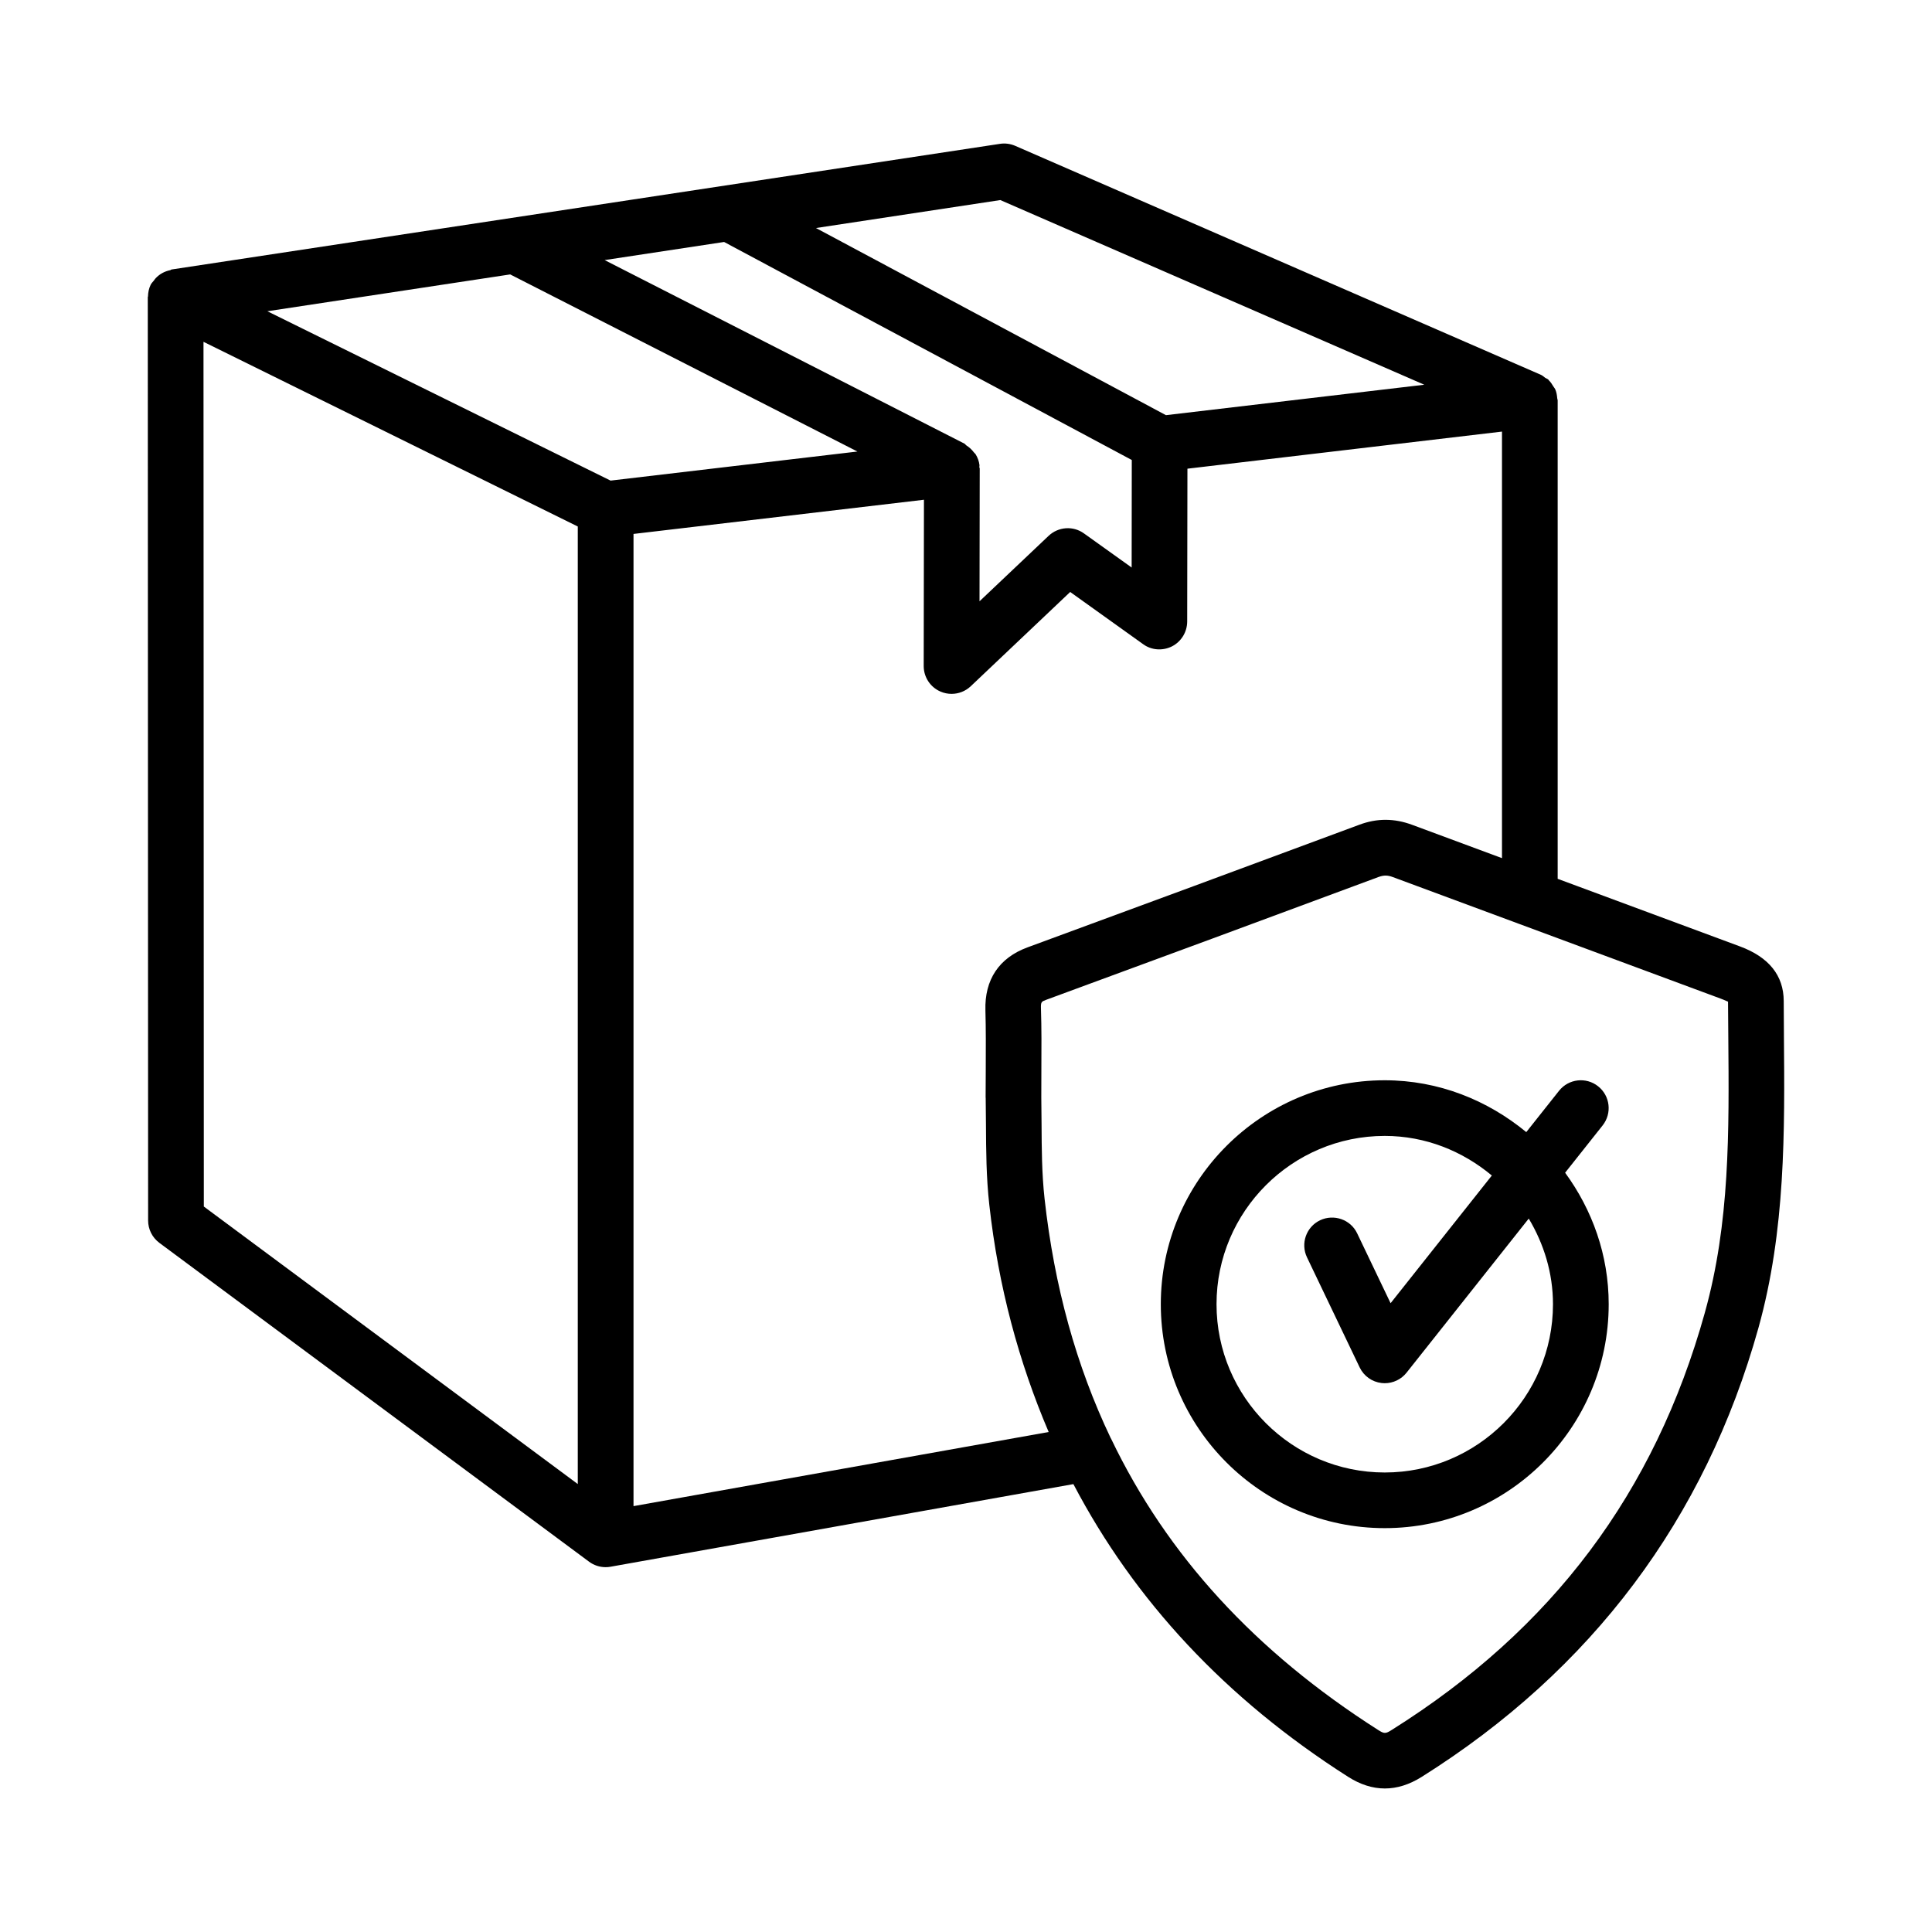 <?xml version="1.0" encoding="UTF-8"?>
<!-- Uploaded to: SVG Repo, www.svgrepo.com, Generator: SVG Repo Mixer Tools -->
<svg fill="#000000" width="800px" height="800px" version="1.1" viewBox="144 144 512 512" xmlns="http://www.w3.org/2000/svg">
 <g>
  <path d="m568.72 442.24c2.519-3.195 2-7.832-1.207-10.363-3.168-2.519-7.816-2.008-10.355 1.199l-8.68 10.945c-10.258-8.453-23.211-13.738-37.504-13.738-32.719 0-59.348 26.621-59.348 59.348 0 32.719 26.633 59.34 59.348 59.34 32.715 0 59.348-26.621 59.348-59.34 0-13.059-4.371-25.035-11.547-34.848zm-13.164 47.391c0 24.586-20.004 44.594-44.582 44.594-24.578 0-44.582-20.004-44.582-44.594 0-24.598 20.004-44.602 44.582-44.602 10.832 0 20.645 4.043 28.379 10.496l-26.832 33.836-8.859-18.512c-1.746-3.684-6.195-5.195-9.832-3.465-3.672 1.754-5.223 6.168-3.457 9.84l13.953 29.152c1.098 2.297 3.297 3.852 5.816 4.141 0.289 0.035 0.559 0.047 0.828 0.047 2.234 0 4.375-1.016 5.781-2.789l32.383-40.84c3.988 6.672 6.422 14.375 6.422 22.695z"/>
  <path d="m616.76 418.36-0.055-9.121c-0.035-6.727-3.926-11.578-11.578-14.422l-48.328-17.922v-126.8c0-0.188-0.102-0.355-0.117-0.543-0.062-0.797-0.188-1.578-0.496-2.309-0.137-0.328-0.379-0.582-0.562-0.883-0.332-0.555-0.668-1.094-1.145-1.547-0.07-0.066-0.094-0.164-0.168-0.227-0.227-0.203-0.535-0.27-0.785-0.438-0.391-0.273-0.707-0.617-1.16-0.812l-139.32-60.684c-1.262-0.551-2.684-0.746-4.051-0.531l-219.55 33.301c-0.129 0.02-0.195 0.152-0.32 0.176-1.484 0.297-2.812 1.008-3.875 2.141-0.191 0.199-0.305 0.395-0.469 0.613-0.281 0.371-0.633 0.668-0.844 1.102-0.492 1-0.691 2.051-0.715 3.098 0 0.062-0.059 0.102-0.059 0.164l0.09 244.74c0 2.34 1.117 4.527 2.988 5.922l113.87 84.492c1.297 0.965 2.844 1.449 4.394 1.449 0.414 0 0.863-0.035 1.297-0.117l122.66-21.895c16.16 30.809 40.309 56.863 72.793 77.562 3.223 2.062 6.484 3.098 9.742 3.098 3.242 0 6.484-1.016 9.723-3.043 45.125-28.352 75.156-68.395 89.293-119.04 7.195-25.848 6.961-52.117 6.746-77.523zm-207.66-221.34 112.35 48.938-68.461 8.066-92.75-49.594zm-5.57 70.785c-0.008-0.18 0.066-0.344 0.043-0.527-0.125-1.047-0.484-1.996-0.996-2.844-0.133-0.227-0.352-0.363-0.504-0.57-0.551-0.727-1.195-1.332-1.965-1.816-0.203-0.129-0.301-0.367-0.516-0.477l-95.359-48.645 31.66-4.801 108.04 57.777-0.035 28.496-12.641-9.039c-2.863-2.07-6.789-1.781-9.363 0.641l-18.312 17.348 0.055-35.191c-0.004-0.129-0.094-0.227-0.102-0.352zm-97.723 3.559-90.953-44.879 64.352-9.762 92.02 46.938zm-107.79 192.38-0.09-229.16 99.191 48.945v253.76zm113.87 79.395v-257.64l76.969-9.059-0.066 44.062c0 2.945 1.746 5.617 4.465 6.777 0.938 0.406 1.926 0.602 2.918 0.602 1.855 0 3.672-0.691 5.078-2.016l26.359-24.984 19.34 13.84c2.195 1.613 5.188 1.809 7.652 0.566 2.449-1.262 3.996-3.789 4.016-6.555l0.062-40.523 83.359-9.832v113.04l-23.75-8.809c-4.789-1.781-9.363-1.793-14.043-0.047-29.277 10.887-58.609 21.715-87.922 32.492-7.562 2.773-11.434 8.562-11.18 16.738 0.145 5.016 0.109 10.027 0.09 15.566l-0.035 7.465c0 0.062 0 0.117 0.02 0.18l0.07 7.121c0.035 6.652 0.07 13.891 0.883 21.141 2.406 21.703 7.832 41.699 15.734 60.234zm283.9-51.215c-13.289 47.652-40.406 83.801-82.918 110.5-1.691 1.082-2.035 1.07-3.691 0.008-32.508-20.727-55.906-46.242-70.695-77.094-0.059-0.098-0.098-0.203-0.164-0.297-9.086-19.051-14.922-40.117-17.5-63.398-0.738-6.715-0.758-13.422-0.793-19.59l-0.07-7.231 0.02-7.391c0.035-5.719 0.055-10.902-0.109-16.07-0.055-1.871 0.07-1.918 1.531-2.457 29.352-10.777 58.68-21.625 87.977-32.508 1.316-0.469 2.34-0.496 3.762 0.047l33.363 12.367c0.047 0.02 0.094 0.031 0.141 0.051l53.359 19.785c1.242 0.461 1.801 0.785 1.945 0.793l0.07 9.047c0.219 25.5 0.438 49.594-6.227 73.434z"/>
 </g>
</svg>
